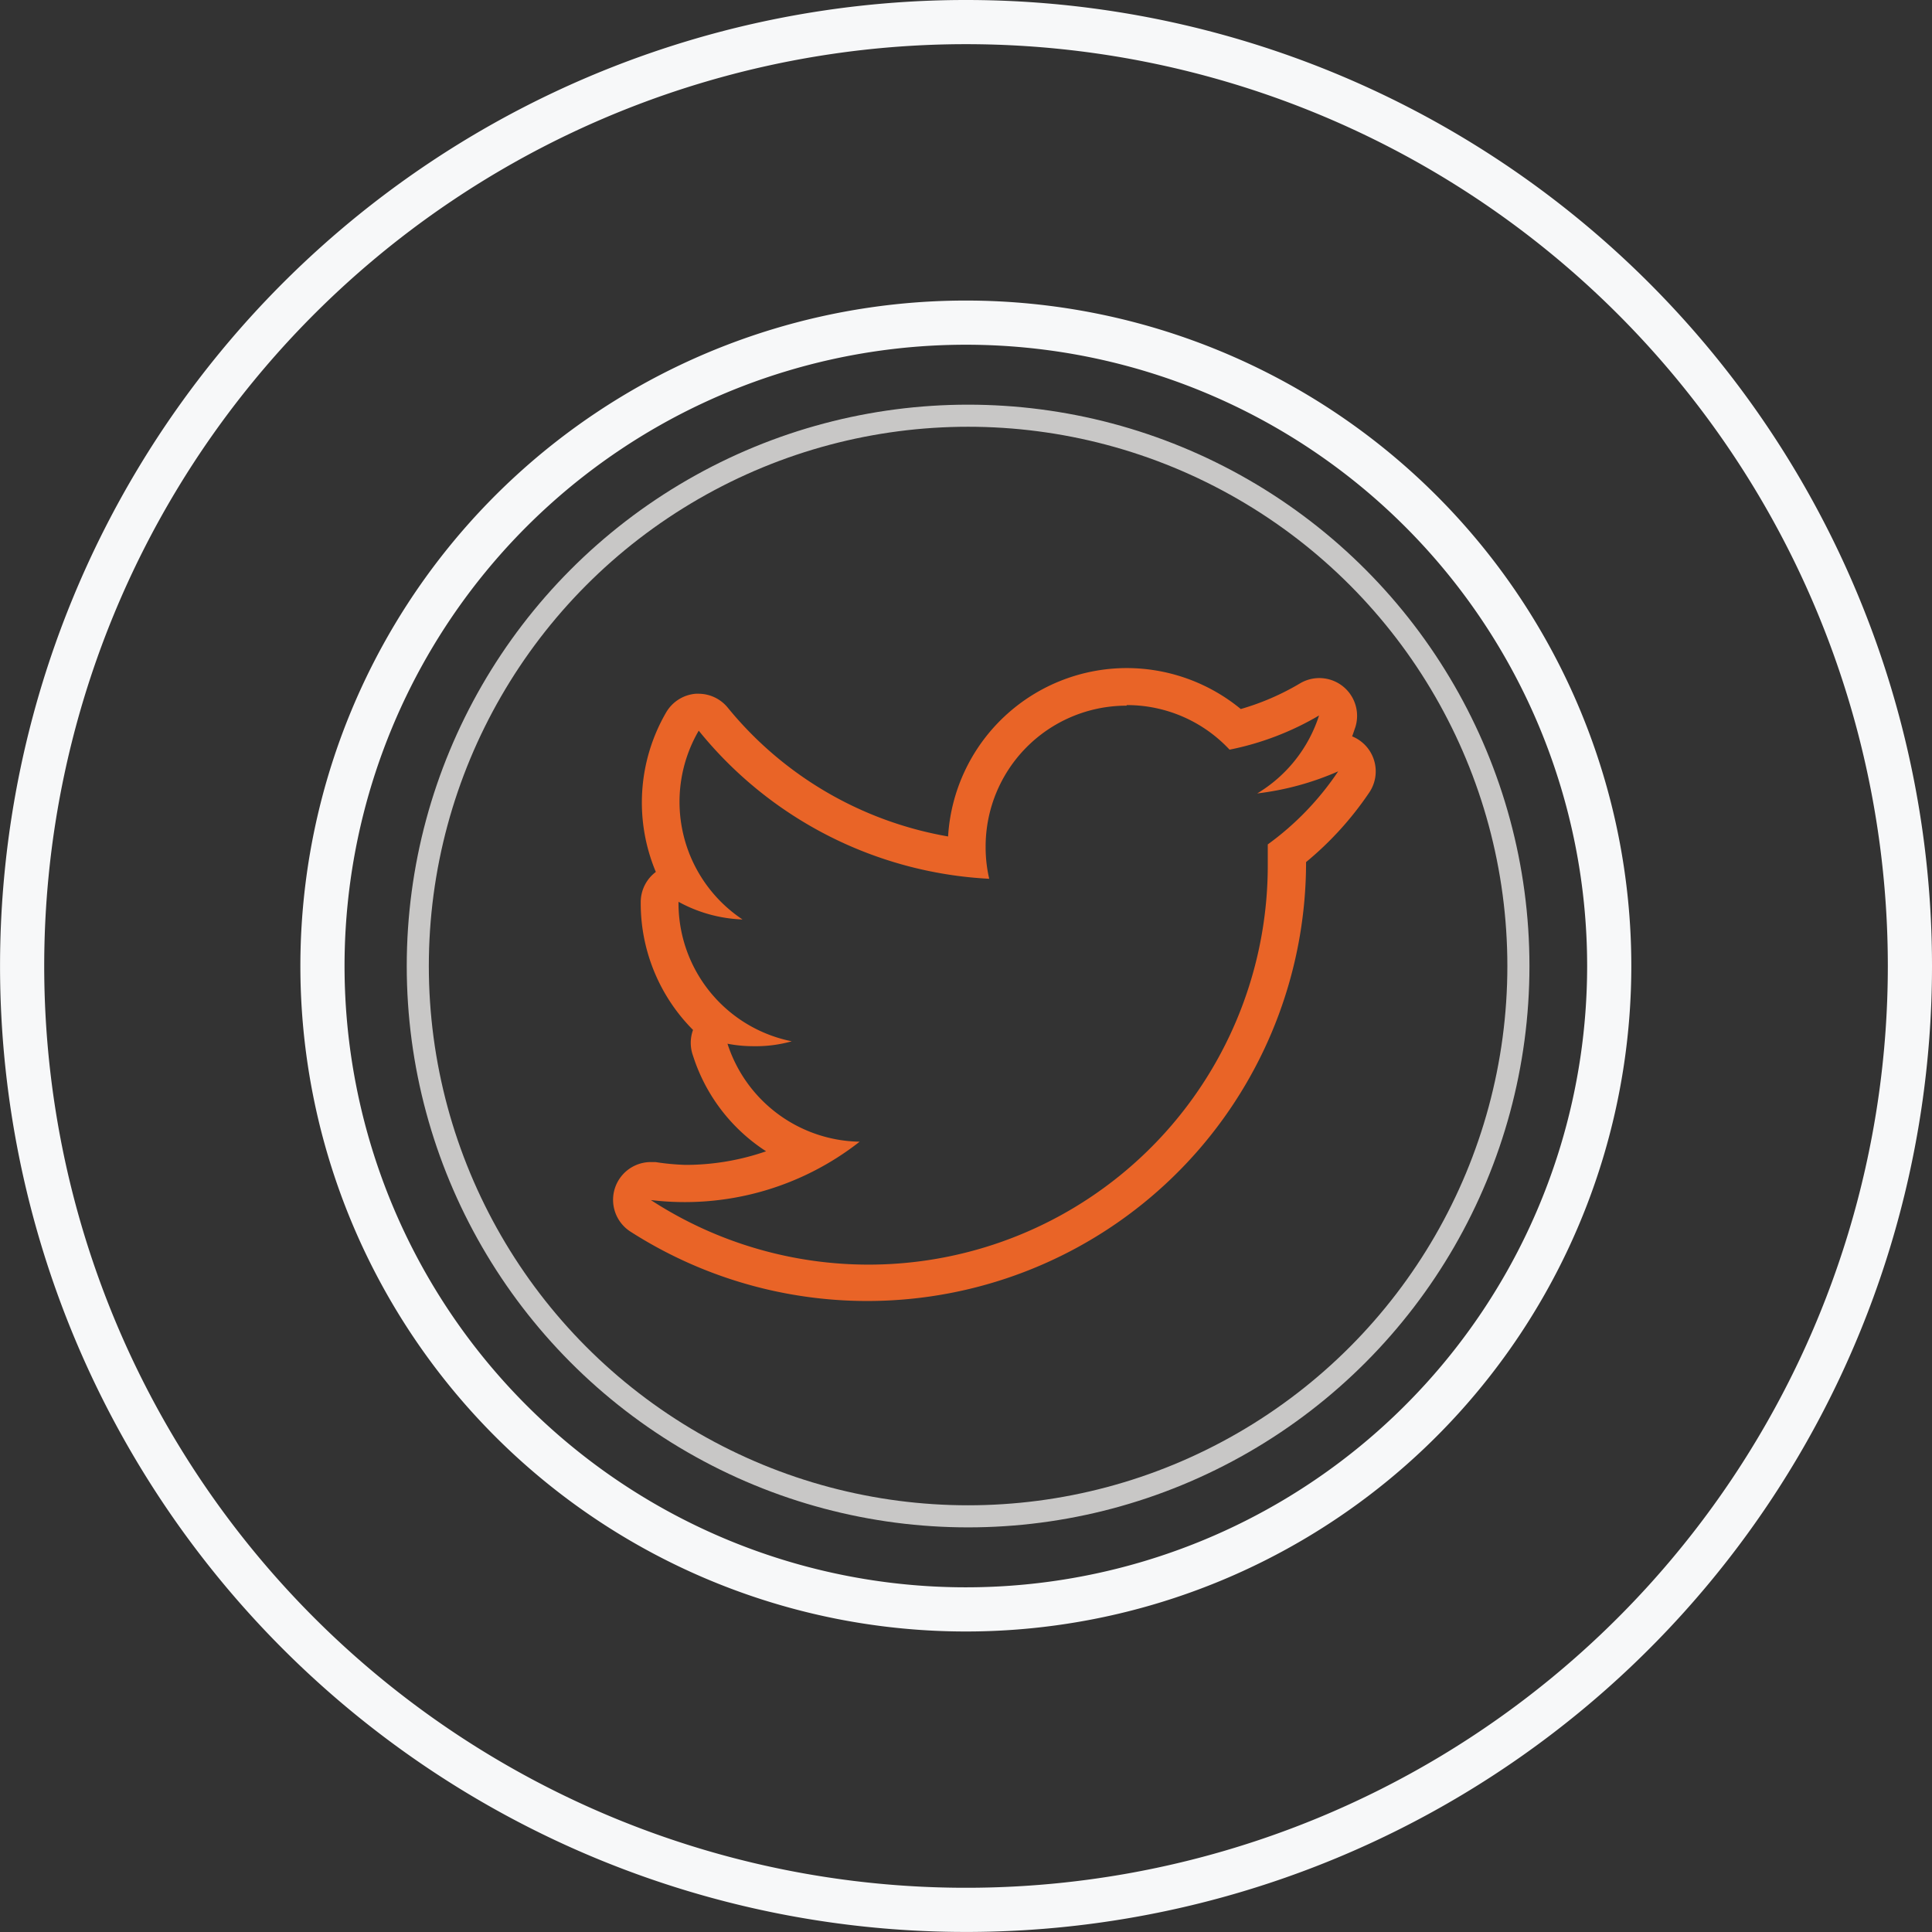 <svg xmlns="http://www.w3.org/2000/svg" width="43.737" height="43.737" viewBox="0 0 43.737 43.737">
    <rect x="0" y="0" width="43.737" height="43.737" fill="#333333" stroke="none"/>
    <g id="Group_210" data-name="Group 210" transform="translate(-692.748 -802.221)">
        <circle id="Ellipse_155" data-name="Ellipse 155" cx="12.458" cy="12.458" r="12.458" transform="translate(702.206 811.632)" fill="none" stroke="#c8c7c6" stroke-miterlimit="10" stroke-width="0.5"/>
        <path id="Path_882" data-name="Path 882" d="M53.753,44.668a3.175,3.175,0,0,1,2.329,1.009,6.487,6.487,0,0,0,2.026-.774,3.2,3.2,0,0,1-1.4,1.765,6.436,6.436,0,0,0,1.833-.5,6.518,6.518,0,0,1-1.594,1.654c0,.137,0,.274,0,.427a9.038,9.038,0,0,1-13.966,7.624,6.41,6.41,0,0,0,4.727-1.321,3.2,3.2,0,0,1-2.992-2.218,3.069,3.069,0,0,0,.6.056,2.991,2.991,0,0,0,.855-.111,3.192,3.192,0,0,1-2.564-3.128v-.03a3.244,3.244,0,0,0,1.449.4,3.2,3.2,0,0,1-.991-4.274A9.052,9.052,0,0,0,50.641,48.6a3.154,3.154,0,0,1-.081-.727,3.188,3.188,0,0,1,3.192-3.192m4.786,1.5h0M53.753,43.83a4.056,4.056,0,0,0-4.043,3.812,8.257,8.257,0,0,1-4.987-2.915.855.855,0,0,0-.662-.316H44a.855.855,0,0,0-.675.427,4.06,4.06,0,0,0-.231,3.607.855.855,0,0,0-.342.688v.038a4.06,4.06,0,0,0,1.184,2.851.855.855,0,0,0,0,.585,4.03,4.03,0,0,0,1.654,2.162,5.556,5.556,0,0,1-1.825.308,5.45,5.45,0,0,1-.68-.064h-.1a.855.855,0,0,0-.462,1.577,9.934,9.934,0,0,0,15.291-8.368,7.394,7.394,0,0,0,1.423-1.564.855.855,0,0,0-.38-1.282c.026-.068.047-.137.073-.209a.855.855,0,0,0-1.252-.991,5.718,5.718,0,0,1-1.342.581,4.068,4.068,0,0,0-2.564-.927Z" transform="translate(664.501 773.515)" fill="#e96427"/>
        <path id="Path_883" data-name="Path 883" d="M53.567,30.978A21.368,21.368,0,1,1,32.2,9.61,21.368,21.368,0,0,1,53.567,30.978ZM32.2,16.414a14.565,14.565,0,1,0,14.56,14.563A14.565,14.565,0,0,0,32.2,16.414Z" transform="translate(682.418 793.111)" fill="none" stroke="#f7f8f9" stroke-miterlimit="10" stroke-width="1"/>
    </g>
</svg>
